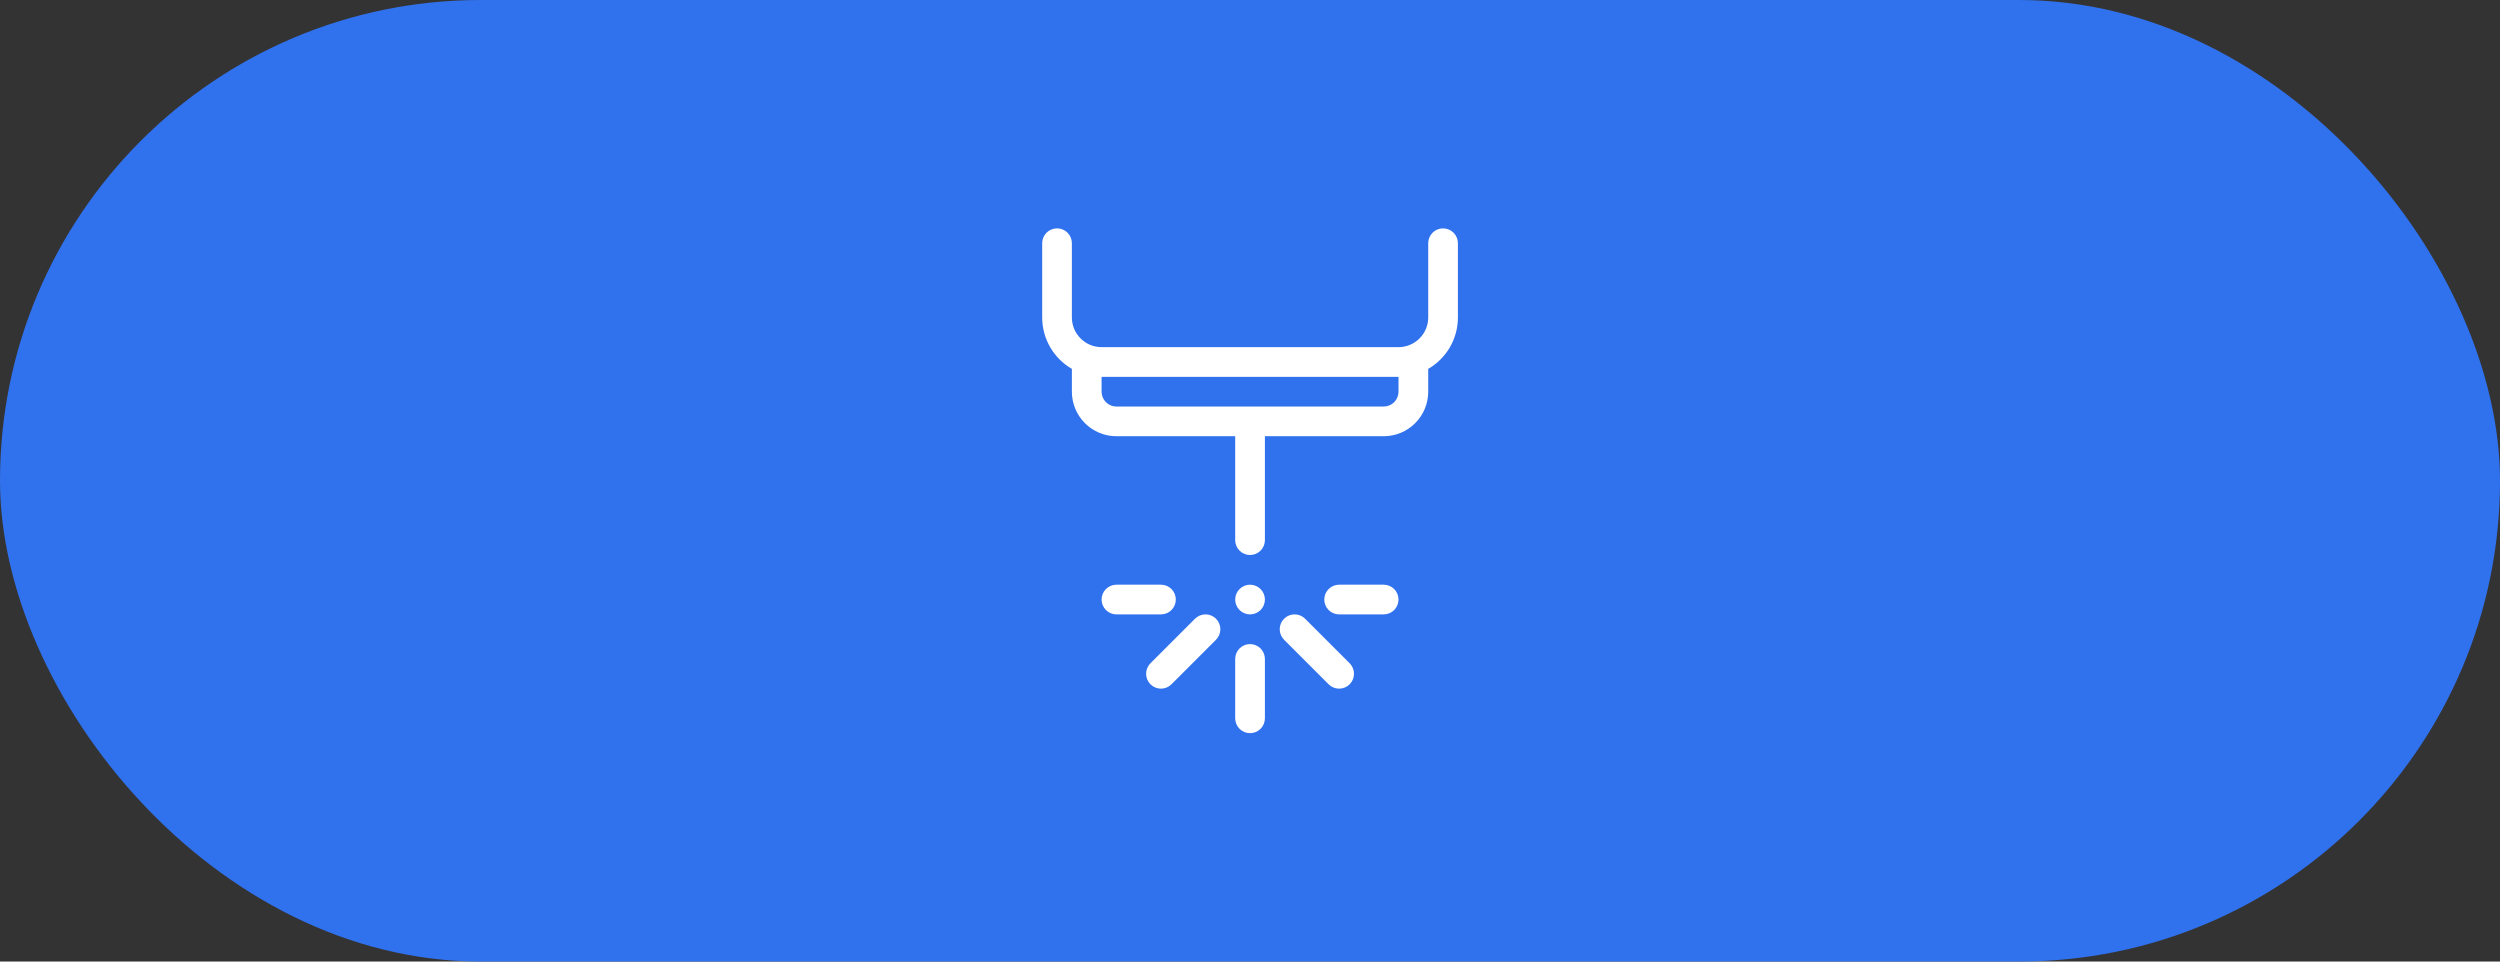 <svg xmlns="http://www.w3.org/2000/svg" width="104" height="40" viewBox="0 0 104 40" fill="none"><rect x="0" y="0" width="104" height="40" fill="#333333" stroke="none"/><rect width="104" height="40" rx="20" fill="#3071EE"></rect><path d="M44.59 10.118C44.59 9.954 44.525 9.797 44.409 9.681C44.294 9.565 44.136 9.5 43.973 9.5C43.809 9.5 43.652 9.565 43.536 9.681C43.42 9.797 43.355 9.954 43.355 10.118V13.206C43.355 13.64 43.469 14.066 43.686 14.441C43.903 14.817 44.215 15.129 44.59 15.345V16.294C44.59 16.785 44.785 17.257 45.133 17.604C45.48 17.952 45.952 18.147 46.443 18.147H51.384V22.471C51.384 22.634 51.45 22.791 51.565 22.907C51.681 23.023 51.838 23.088 52.002 23.088C52.166 23.088 52.323 23.023 52.439 22.907C52.555 22.791 52.62 22.634 52.62 22.471V18.147H57.561C58.052 18.147 58.524 17.952 58.871 17.604C59.219 17.257 59.414 16.785 59.414 16.294V15.345C59.789 15.129 60.101 14.817 60.318 14.441C60.535 14.066 60.649 13.64 60.649 13.206V10.118C60.649 9.954 60.584 9.797 60.468 9.681C60.352 9.565 60.195 9.5 60.032 9.5C59.868 9.5 59.711 9.565 59.595 9.681C59.479 9.797 59.414 9.954 59.414 10.118V13.206C59.414 13.534 59.284 13.848 59.052 14.079C58.82 14.311 58.506 14.441 58.178 14.441H45.826C45.498 14.441 45.184 14.311 44.952 14.079C44.72 13.848 44.59 13.534 44.59 13.206V10.118ZM45.826 15.677H58.178V16.294C58.178 16.458 58.113 16.615 57.998 16.731C57.882 16.847 57.725 16.912 57.561 16.912H46.443C46.279 16.912 46.122 16.847 46.007 16.731C45.891 16.615 45.826 16.458 45.826 16.294V15.677ZM46.443 24.323C46.279 24.323 46.122 24.389 46.007 24.504C45.891 24.62 45.826 24.777 45.826 24.941C45.826 25.105 45.891 25.262 46.007 25.378C46.122 25.494 46.279 25.559 46.443 25.559H48.296C48.46 25.559 48.617 25.494 48.733 25.378C48.849 25.262 48.914 25.105 48.914 24.941C48.914 24.777 48.849 24.62 48.733 24.504C48.617 24.389 48.46 24.323 48.296 24.323H46.443ZM55.09 24.941C55.09 24.777 55.155 24.62 55.271 24.504C55.387 24.389 55.544 24.323 55.708 24.323H57.561C57.725 24.323 57.882 24.389 57.998 24.504C58.113 24.62 58.178 24.777 58.178 24.941C58.178 25.105 58.113 25.262 57.998 25.378C57.882 25.494 57.725 25.559 57.561 25.559H55.708C55.544 25.559 55.387 25.494 55.271 25.378C55.155 25.262 55.09 25.105 55.09 24.941ZM52.002 25.559C52.166 25.559 52.323 25.494 52.439 25.378C52.555 25.262 52.62 25.105 52.62 24.941C52.62 24.777 52.555 24.62 52.439 24.504C52.323 24.389 52.166 24.323 52.002 24.323C51.838 24.323 51.681 24.389 51.565 24.504C51.45 24.62 51.384 24.777 51.384 24.941C51.384 25.105 51.45 25.262 51.565 25.378C51.681 25.494 51.838 25.559 52.002 25.559ZM52.002 26.794C52.166 26.794 52.323 26.859 52.439 26.975C52.555 27.091 52.62 27.248 52.62 27.412V29.882C52.62 30.046 52.555 30.203 52.439 30.319C52.323 30.435 52.166 30.5 52.002 30.5C51.838 30.5 51.681 30.435 51.565 30.319C51.45 30.203 51.384 30.046 51.384 29.882V27.412C51.384 27.248 51.45 27.091 51.565 26.975C51.681 26.859 51.838 26.794 52.002 26.794ZM50.586 26.614C50.702 26.498 50.767 26.34 50.767 26.177C50.767 26.012 50.702 25.855 50.586 25.739C50.47 25.623 50.313 25.558 50.149 25.558C49.985 25.558 49.828 25.623 49.712 25.739L47.859 27.592C47.743 27.708 47.678 27.865 47.678 28.029C47.678 28.193 47.743 28.351 47.859 28.467C47.975 28.583 48.132 28.648 48.296 28.648C48.46 28.648 48.617 28.583 48.733 28.467L50.586 26.614ZM53.418 25.739C53.36 25.797 53.315 25.865 53.283 25.94C53.252 26.015 53.236 26.095 53.236 26.177C53.236 26.258 53.252 26.338 53.283 26.413C53.315 26.488 53.36 26.556 53.418 26.614L55.271 28.467C55.387 28.583 55.544 28.648 55.708 28.648C55.872 28.648 56.029 28.583 56.145 28.467C56.261 28.351 56.326 28.193 56.326 28.029C56.326 27.865 56.261 27.708 56.145 27.592L54.292 25.739C54.235 25.682 54.167 25.636 54.092 25.605C54.017 25.574 53.936 25.558 53.855 25.558C53.774 25.558 53.693 25.574 53.618 25.605C53.543 25.636 53.475 25.682 53.418 25.739Z" fill="white"></path></svg>